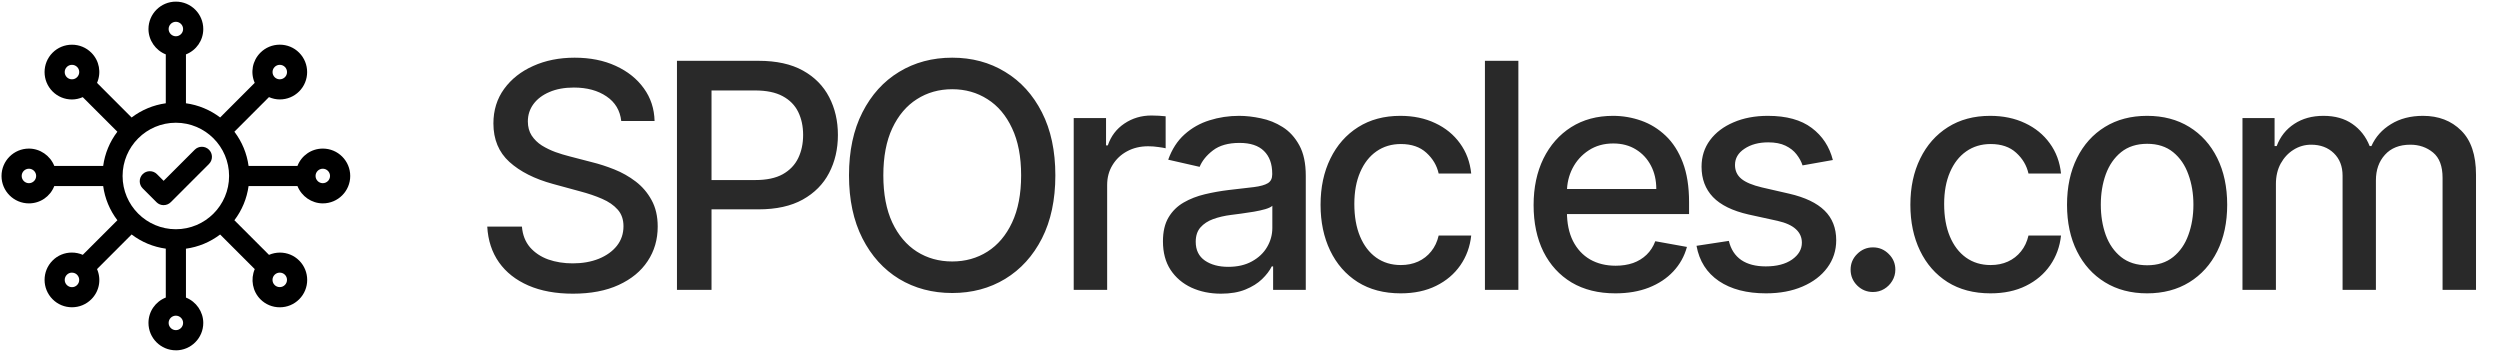 <svg width="889" height="125" viewBox="0 0 889 125" fill="none" xmlns="http://www.w3.org/2000/svg">
<path d="M58.197 72.955C57.243 72.955 56.335 72.588 55.657 71.91L50.74 66.992C49.338 65.59 49.338 63.327 50.74 61.925C51.418 61.247 52.314 60.88 53.279 60.88C54.244 60.88 55.141 61.247 55.807 61.925L58.185 64.303L69.25 53.239C69.928 52.561 70.824 52.193 71.778 52.193C72.732 52.193 73.639 52.561 74.317 53.239C75.719 54.64 75.719 56.904 74.317 58.306L60.725 71.898C60.047 72.576 59.151 72.944 58.197 72.944V72.955Z" fill="black"/>
<path d="M70.066 54.054L58.197 65.924L55.003 62.729C54.049 61.776 52.509 61.776 51.556 62.729C50.602 63.683 50.602 65.223 51.556 66.176L56.473 71.094C56.944 71.565 57.576 71.806 58.197 71.806C58.817 71.806 59.438 71.565 59.92 71.094L73.513 57.502C74.467 56.548 74.467 55.008 73.513 54.054C72.559 53.101 71.02 53.101 70.066 54.054Z" fill="black"/>
<path d="M62.54 124.569C57.163 124.569 52.797 120.202 52.797 114.825C52.797 110.792 55.244 107.276 58.955 105.805V88.421C54.532 87.812 50.372 86.088 46.799 83.377C46.764 83.411 34.505 95.683 34.505 95.683C36.102 99.348 35.332 103.565 32.482 106.414C30.644 108.253 28.197 109.264 25.588 109.264C22.98 109.264 20.533 108.253 18.706 106.414C14.902 102.611 14.902 96.43 18.706 92.638C20.521 90.811 22.957 89.811 25.542 89.811C26.887 89.811 28.208 90.087 29.437 90.616C29.437 90.616 41.709 78.344 41.743 78.321C39.02 74.748 37.297 70.577 36.688 66.153C36.584 66.153 36.481 66.165 36.377 66.165H19.303C17.844 69.888 14.316 72.323 10.284 72.323C4.906 72.323 0.54 67.957 0.54 62.58C0.54 57.203 4.906 52.837 10.284 52.837C14.248 52.837 17.844 55.33 19.303 58.995H36.377C36.481 58.995 36.584 58.995 36.688 59.007C37.297 54.572 39.02 50.412 41.732 46.839C41.697 46.804 29.426 34.544 29.426 34.544C28.185 35.084 26.875 35.372 25.588 35.372C22.98 35.372 20.533 34.361 18.694 32.522C14.902 28.719 14.902 22.537 18.694 18.746C20.533 16.907 22.98 15.896 25.588 15.896C28.197 15.896 30.644 16.907 32.482 18.746C35.332 21.595 36.09 25.812 34.505 29.477C34.505 29.477 46.764 41.737 46.799 41.783C50.372 39.072 54.532 37.348 58.955 36.727V19.343C55.29 17.884 52.797 14.288 52.797 10.323C52.797 4.946 57.163 0.58 62.54 0.58C67.917 0.58 72.284 4.946 72.284 10.323C72.284 14.357 69.836 17.872 66.125 19.343V36.727C70.549 37.337 74.719 39.072 78.281 41.772L90.576 29.466C88.978 25.8 89.748 21.584 92.598 18.734C94.436 16.896 96.884 15.885 99.492 15.885C102.1 15.885 104.547 16.896 106.374 18.734C110.166 22.537 110.166 28.719 106.374 32.511C104.536 34.349 102.089 35.36 99.48 35.36C98.194 35.36 96.872 35.073 95.643 34.533L83.348 46.839C86.06 50.401 87.784 54.572 88.392 58.995H105.777C107.236 55.272 110.764 52.837 114.797 52.837C120.174 52.837 124.54 57.203 124.54 62.58C124.54 67.957 120.174 72.323 114.797 72.323C110.832 72.323 107.248 69.83 105.777 66.165H88.392C87.784 70.588 86.06 74.748 83.348 78.321L95.654 90.627C96.884 90.099 98.216 89.823 99.549 89.823C102.135 89.823 104.559 90.822 106.386 92.649C110.189 96.453 110.189 102.634 106.386 106.426C104.547 108.264 102.1 109.275 99.492 109.275C96.884 109.275 94.436 108.264 92.609 106.426C89.806 103.622 89.036 99.325 90.587 95.694L78.281 83.388C74.708 86.1 70.549 87.823 66.125 88.433V105.817C69.79 107.276 72.284 110.872 72.284 114.836C72.284 120.214 67.917 124.58 62.54 124.58V124.569ZM62.54 112.251C61.115 112.251 59.966 113.412 59.966 114.825C59.966 116.238 61.127 117.399 62.54 117.399C63.953 117.399 65.114 116.238 65.114 114.825C65.114 113.412 63.953 112.251 62.54 112.251ZM25.588 96.947C24.899 96.947 24.255 97.211 23.773 97.705C23.29 98.199 23.015 98.842 23.015 99.532C23.015 100.221 23.279 100.865 23.773 101.359C24.255 101.841 24.899 102.117 25.588 102.117C26.278 102.117 26.933 101.853 27.415 101.359C28.415 100.359 28.415 98.728 27.415 97.716C27.415 97.716 27.392 97.693 27.381 97.67C26.898 97.211 26.266 96.958 25.6 96.958L25.588 96.947ZM99.48 96.947C98.791 96.947 98.147 97.211 97.653 97.705C96.654 98.705 96.654 100.336 97.653 101.347C98.136 101.83 98.791 102.094 99.48 102.094C100.17 102.094 100.825 101.83 101.307 101.336C102.307 100.336 102.307 98.693 101.307 97.693C100.825 97.211 100.17 96.947 99.48 96.947ZM62.529 43.645C52.084 43.645 43.593 52.136 43.593 62.58C43.593 73.024 52.084 81.516 62.529 81.516C72.973 81.516 81.464 73.024 81.464 62.58C81.464 52.136 72.973 43.645 62.529 43.645ZM114.785 59.995C113.36 59.995 112.211 61.155 112.211 62.569C112.211 63.982 113.372 65.142 114.785 65.142C116.198 65.142 117.359 63.982 117.359 62.569C117.359 61.155 116.198 59.995 114.785 59.995ZM10.284 59.995C8.859 59.995 7.71 61.155 7.71 62.569C7.71 63.982 8.87 65.142 10.284 65.142C11.697 65.142 12.857 63.982 12.857 62.569C12.857 61.155 11.697 59.995 10.284 59.995ZM25.588 23.054C24.899 23.054 24.255 23.319 23.761 23.813C22.762 24.812 22.762 26.456 23.761 27.455C24.244 27.938 24.899 28.202 25.588 28.202C26.278 28.202 26.921 27.938 27.415 27.444C27.898 26.961 28.174 26.306 28.174 25.617C28.174 24.927 27.909 24.284 27.415 23.801C26.921 23.319 26.278 23.054 25.588 23.054ZM97.699 27.49C98.182 27.949 98.814 28.202 99.48 28.202C100.147 28.202 100.813 27.938 101.307 27.455C101.801 26.973 102.066 26.318 102.066 25.628C102.066 24.939 101.801 24.295 101.307 23.801C100.825 23.319 100.181 23.054 99.492 23.054C98.802 23.054 98.159 23.319 97.665 23.813C97.182 24.295 96.918 24.939 96.918 25.628C96.918 26.318 97.182 26.961 97.665 27.444C97.676 27.455 97.688 27.467 97.711 27.49H97.699ZM62.54 7.75C61.115 7.75 59.966 8.91 59.966 10.323C59.966 11.737 61.127 12.897 62.54 12.897C63.953 12.897 65.114 11.737 65.114 10.323C65.114 8.91 63.953 7.75 62.54 7.75Z" fill="black"/>
<path d="M114.796 53.974C110.901 53.974 107.65 56.582 106.593 60.133H87.485C87.485 60.133 87.404 60.133 87.37 60.133C86.876 55.077 84.876 50.458 81.809 46.735L95.413 33.131C96.677 33.821 98.079 34.2 99.492 34.2C101.686 34.2 103.892 33.361 105.57 31.695C108.914 28.351 108.914 22.894 105.57 19.538C102.226 16.195 96.769 16.195 93.414 19.538C90.668 22.285 90.208 26.433 91.977 29.696L78.373 43.3C74.65 40.232 70.031 38.233 64.976 37.739V18.516C68.526 17.459 71.135 14.207 71.135 10.312C71.135 5.578 67.274 1.718 62.54 1.718C57.806 1.718 53.946 5.578 53.946 10.312C53.946 14.196 56.554 17.459 60.104 18.516V37.739C54.945 38.244 50.246 40.324 46.489 43.484C46.374 43.116 46.178 42.771 45.88 42.472L33.103 29.696C34.861 26.433 34.413 22.285 31.655 19.538C28.311 16.195 22.854 16.195 19.498 19.538C16.155 22.882 16.155 28.34 19.498 31.695C21.176 33.373 23.371 34.2 25.577 34.2C26.99 34.2 28.38 33.821 29.656 33.131L42.432 45.908C42.72 46.195 43.076 46.402 43.444 46.517C40.203 50.366 38.101 55.203 37.664 60.512C37.285 60.27 36.837 60.133 36.366 60.133H18.476C17.419 56.582 14.167 53.974 10.272 53.974C5.538 53.974 1.677 57.835 1.677 62.569C1.677 67.302 5.538 71.163 10.272 71.163C14.167 71.163 17.419 68.555 18.476 65.004H36.366C36.848 65.004 37.297 64.867 37.664 64.625C38.101 69.934 40.203 74.771 43.444 78.62C43.076 78.735 42.731 78.93 42.432 79.229L29.656 92.006C26.392 90.248 22.245 90.696 19.498 93.454C16.155 96.797 16.155 102.255 19.498 105.61C21.176 107.288 23.371 108.126 25.577 108.126C27.783 108.126 29.977 107.288 31.655 105.61C34.401 102.864 34.861 98.716 33.091 95.453L45.868 82.676C46.155 82.389 46.362 82.033 46.477 81.665C50.234 84.836 54.945 86.904 60.093 87.41C60.093 87.444 60.093 87.49 60.093 87.525V106.633C56.542 107.69 53.934 110.941 53.934 114.836C53.934 119.57 57.795 123.431 62.529 123.431C67.262 123.431 71.123 119.57 71.123 114.836C71.123 110.953 68.515 107.69 64.964 106.633V87.525C64.964 87.525 64.964 87.444 64.964 87.41C70.077 86.916 74.742 84.871 78.488 81.745C78.603 82.01 78.775 82.262 78.994 82.481L91.966 95.453C90.208 98.704 90.656 102.864 93.402 105.61C95.08 107.288 97.274 108.115 99.48 108.115C101.686 108.115 103.881 107.276 105.559 105.599C108.902 102.255 108.902 96.797 105.559 93.442C102.812 90.696 98.665 90.236 95.401 92.006L82.429 79.034C82.211 78.815 81.958 78.654 81.694 78.528C84.819 74.782 86.864 70.117 87.358 65.004C87.393 65.004 87.439 65.004 87.473 65.004H106.581C107.638 68.555 110.89 71.163 114.785 71.163C119.519 71.163 123.379 67.302 123.379 62.569C123.379 57.835 119.519 53.974 114.785 53.974H114.796ZM96.849 22.985C97.573 22.262 98.527 21.894 99.492 21.894C100.457 21.894 101.399 22.262 102.123 22.985C103.571 24.433 103.571 26.8 102.123 28.259C100.675 29.707 98.308 29.707 96.849 28.259C95.401 26.812 95.401 24.445 96.849 22.997V22.985ZM28.219 28.248C26.772 29.696 24.405 29.696 22.945 28.248C21.498 26.8 21.498 24.433 22.945 22.974C23.669 22.25 24.623 21.883 25.577 21.883C26.53 21.883 27.484 22.25 28.208 22.974C29.656 24.422 29.656 26.789 28.208 28.236L28.219 28.248ZM10.284 66.291C8.227 66.291 6.561 64.614 6.561 62.569C6.561 60.523 8.238 58.846 10.284 58.846C12.329 58.846 14.006 60.523 14.006 62.569C14.006 64.614 12.329 66.291 10.284 66.291ZM28.231 102.152C26.772 103.599 24.405 103.599 22.957 102.152C21.509 100.704 21.509 98.337 22.957 96.878C23.681 96.154 24.634 95.786 25.588 95.786C26.542 95.786 27.495 96.154 28.219 96.878C29.667 98.325 29.667 100.692 28.219 102.14L28.231 102.152ZM96.849 96.889C98.308 95.441 100.664 95.441 102.123 96.889C103.571 98.337 103.571 100.704 102.123 102.152C100.664 103.599 98.297 103.599 96.849 102.152C95.401 100.704 95.401 98.337 96.849 96.889ZM58.806 10.324C58.806 8.267 60.483 6.601 62.529 6.601C64.574 6.601 66.251 8.278 66.251 10.324C66.251 12.369 64.574 14.046 62.529 14.046C60.483 14.046 58.806 12.369 58.806 10.324ZM66.263 114.825C66.263 116.882 64.585 118.548 62.54 118.548C60.495 118.548 58.817 116.87 58.817 114.825C58.817 112.78 60.495 111.102 62.54 111.102C64.585 111.102 66.263 112.78 66.263 114.825ZM62.54 82.653C51.464 82.653 42.456 73.645 42.456 62.569C42.456 51.492 51.464 42.484 62.54 42.484C73.616 42.484 82.624 51.492 82.624 62.569C82.624 73.645 73.616 82.653 62.54 82.653ZM114.796 66.303C112.74 66.303 111.074 64.625 111.074 62.58C111.074 60.535 112.751 58.857 114.796 58.857C116.842 58.857 118.519 60.535 118.519 62.58C118.519 64.625 116.842 66.303 114.796 66.303Z" fill="black"/>
<path d="M220.915 43.023C220.491 39.258 218.741 36.341 215.665 34.273C212.589 32.178 208.718 31.131 204.051 31.131C200.71 31.131 197.82 31.662 195.381 32.722C192.942 33.756 191.046 35.188 189.693 37.017C188.368 38.821 187.705 40.876 187.705 43.182C187.705 45.118 188.156 46.788 189.057 48.194C189.985 49.599 191.192 50.779 192.676 51.733C194.188 52.661 195.805 53.444 197.529 54.08C199.252 54.69 200.909 55.194 202.5 55.591L210.455 57.66C213.053 58.296 215.718 59.158 218.449 60.245C221.18 61.332 223.712 62.764 226.046 64.54C228.379 66.317 230.262 68.517 231.693 71.142C233.152 73.767 233.881 76.91 233.881 80.569C233.881 85.182 232.688 89.279 230.301 92.858C227.942 96.438 224.508 99.262 220 101.33C215.519 103.398 210.097 104.432 203.733 104.432C197.635 104.432 192.358 103.464 187.904 101.529C183.449 99.593 179.962 96.849 177.443 93.296C174.925 89.716 173.532 85.474 173.267 80.569H185.597C185.835 83.512 186.79 85.965 188.46 87.927C190.157 89.862 192.318 91.307 194.943 92.262C197.595 93.19 200.498 93.654 203.654 93.654C207.127 93.654 210.216 93.11 212.921 92.023C215.652 90.91 217.8 89.372 219.364 87.41C220.928 85.421 221.71 83.101 221.71 80.449C221.71 78.037 221.021 76.061 219.642 74.523C218.29 72.985 216.447 71.713 214.114 70.705C211.807 69.697 209.195 68.809 206.279 68.04L196.654 65.415C190.131 63.639 184.96 61.027 181.142 57.58C177.351 54.133 175.455 49.572 175.455 43.898C175.455 39.205 176.728 35.108 179.273 31.608C181.818 28.108 185.265 25.391 189.614 23.455C193.962 21.493 198.868 20.512 204.33 20.512C209.845 20.512 214.71 21.48 218.926 23.415C223.169 25.351 226.51 28.016 228.949 31.41C231.389 34.777 232.661 38.648 232.767 43.023H220.915ZM240.727 103.08V21.625H269.761C276.098 21.625 281.348 22.779 285.511 25.086C289.674 27.392 292.79 30.548 294.858 34.552C296.926 38.529 297.96 43.01 297.96 47.995C297.96 53.006 296.913 57.514 294.818 61.517C292.75 65.495 289.621 68.65 285.432 70.983C281.269 73.29 276.032 74.444 269.721 74.444H249.755V64.023H268.608C272.612 64.023 275.86 63.334 278.352 61.955C280.844 60.55 282.674 58.641 283.841 56.228C285.007 53.815 285.591 51.071 285.591 47.995C285.591 44.919 285.007 42.188 283.841 39.802C282.674 37.415 280.831 35.546 278.312 34.194C275.82 32.841 272.532 32.165 268.449 32.165H253.017V103.08H240.727ZM375.283 62.353C375.283 71.05 373.692 78.527 370.511 84.785C367.329 91.016 362.967 95.815 357.425 99.182C351.91 102.523 345.639 104.194 338.613 104.194C331.56 104.194 325.263 102.523 319.721 99.182C314.206 95.815 309.857 91.002 306.675 84.745C303.494 78.487 301.903 71.023 301.903 62.353C301.903 53.656 303.494 46.192 306.675 39.961C309.857 33.703 314.206 28.904 319.721 25.563C325.263 22.195 331.56 20.512 338.613 20.512C345.639 20.512 351.91 22.195 357.425 25.563C362.967 28.904 367.329 33.703 370.511 39.961C373.692 46.192 375.283 53.656 375.283 62.353ZM363.113 62.353C363.113 55.724 362.039 50.142 359.891 45.608C357.77 41.048 354.853 37.601 351.141 35.267C347.456 32.908 343.28 31.728 338.613 31.728C333.92 31.728 329.73 32.908 326.045 35.267C322.359 37.601 319.442 41.048 317.295 45.608C315.173 50.142 314.113 55.724 314.113 62.353C314.113 68.981 315.173 74.576 317.295 79.137C319.442 83.671 322.359 87.118 326.045 89.478C329.73 91.811 333.92 92.978 338.613 92.978C343.28 92.978 347.456 91.811 351.141 89.478C354.853 87.118 357.77 83.671 359.891 79.137C362.039 74.576 363.113 68.981 363.113 62.353ZM381.811 103.08V41.989H393.306V51.694H393.942C395.056 48.406 397.018 45.821 399.828 43.938C402.665 42.029 405.874 41.074 409.453 41.074C410.196 41.074 411.071 41.101 412.078 41.154C413.112 41.207 413.921 41.273 414.504 41.353V52.728C414.027 52.595 413.179 52.449 411.959 52.29C410.739 52.105 409.52 52.012 408.3 52.012C405.489 52.012 402.984 52.608 400.783 53.802C398.609 54.968 396.885 56.599 395.612 58.694C394.34 60.762 393.703 63.122 393.703 65.773V103.08H381.811ZM434.187 104.432C430.316 104.432 426.816 103.716 423.687 102.285C420.558 100.826 418.079 98.718 416.25 95.961C414.447 93.203 413.545 89.822 413.545 85.819C413.545 82.372 414.208 79.535 415.534 77.307C416.859 75.08 418.649 73.317 420.903 72.017C423.157 70.718 425.676 69.737 428.46 69.074C431.244 68.412 434.081 67.908 436.971 67.563C440.63 67.139 443.6 66.794 445.88 66.529C448.161 66.237 449.818 65.773 450.852 65.137C451.886 64.501 452.403 63.466 452.403 62.035V61.756C452.403 58.283 451.422 55.591 449.46 53.682C447.524 51.773 444.634 50.819 440.789 50.819C436.786 50.819 433.63 51.707 431.324 53.483C429.043 55.233 427.466 57.182 426.591 59.33L415.414 56.785C416.74 53.072 418.676 50.076 421.221 47.796C423.793 45.489 426.75 43.819 430.091 42.785C433.431 41.724 436.945 41.194 440.63 41.194C443.07 41.194 445.655 41.485 448.386 42.069C451.144 42.626 453.716 43.66 456.102 45.171C458.515 46.682 460.49 48.843 462.028 51.654C463.566 54.438 464.335 58.057 464.335 62.512V103.08H452.721V94.728H452.244C451.475 96.266 450.322 97.777 448.784 99.262C447.246 100.747 445.27 101.98 442.858 102.961C440.445 103.942 437.555 104.432 434.187 104.432ZM436.772 94.887C440.06 94.887 442.871 94.237 445.204 92.938C447.564 91.639 449.354 89.942 450.574 87.847C451.82 85.726 452.443 83.459 452.443 81.046V73.171C452.019 73.595 451.197 73.993 449.977 74.364C448.784 74.709 447.418 75.014 445.88 75.279C444.342 75.517 442.844 75.743 441.386 75.955C439.928 76.141 438.708 76.3 437.727 76.432C435.42 76.724 433.312 77.215 431.403 77.904C429.52 78.593 428.009 79.588 426.869 80.887C425.755 82.16 425.199 83.856 425.199 85.978C425.199 88.921 426.286 91.148 428.46 92.66C430.634 94.144 433.405 94.887 436.772 94.887ZM498.067 104.313C492.154 104.313 487.064 102.974 482.795 100.296C478.552 97.591 475.291 93.866 473.01 89.12C470.73 84.374 469.59 78.938 469.59 72.813C469.59 66.608 470.757 61.133 473.09 56.387C475.423 51.614 478.711 47.889 482.954 45.211C487.196 42.533 492.194 41.194 497.948 41.194C502.588 41.194 506.724 42.055 510.357 43.779C513.99 45.476 516.92 47.862 519.147 50.938C521.401 54.014 522.74 57.606 523.164 61.716H511.59C510.954 58.853 509.495 56.387 507.215 54.319C504.961 52.251 501.939 51.216 498.147 51.216C494.832 51.216 491.929 52.091 489.437 53.841C486.971 55.565 485.048 58.031 483.67 61.239C482.291 64.421 481.601 68.186 481.601 72.535C481.601 76.989 482.278 80.834 483.63 84.069C484.982 87.303 486.891 89.809 489.357 91.586C491.849 93.362 494.779 94.251 498.147 94.251C500.401 94.251 502.442 93.84 504.272 93.017C506.128 92.169 507.679 90.963 508.925 89.398C510.198 87.834 511.086 85.951 511.59 83.751H523.164C522.74 87.701 521.454 91.228 519.306 94.33C517.158 97.432 514.281 99.872 510.675 101.648C507.096 103.425 502.893 104.313 498.067 104.313ZM539.933 21.625V103.08H528.041V21.625H539.933ZM574.421 104.313C568.402 104.313 563.219 103.027 558.87 100.455C554.548 97.856 551.207 94.211 548.848 89.517C546.514 84.798 545.348 79.269 545.348 72.932C545.348 66.675 546.514 61.16 548.848 56.387C551.207 51.614 554.495 47.889 558.711 45.211C562.954 42.533 567.912 41.194 573.586 41.194C577.033 41.194 580.374 41.764 583.609 42.904C586.844 44.044 589.747 45.834 592.319 48.273C594.891 50.713 596.92 53.881 598.404 57.779C599.889 61.65 600.632 66.356 600.632 71.898V76.114H552.069V67.205H588.978C588.978 64.076 588.342 61.305 587.069 58.892C585.796 56.453 584.007 54.531 581.7 53.126C579.42 51.72 576.741 51.017 573.666 51.017C570.325 51.017 567.408 51.84 564.916 53.483C562.45 55.101 560.541 57.222 559.188 59.847C557.863 62.446 557.2 65.269 557.2 68.319V75.279C557.2 79.362 557.916 82.836 559.348 85.699C560.806 88.563 562.834 90.751 565.433 92.262C568.031 93.747 571.067 94.489 574.541 94.489C576.795 94.489 578.849 94.171 580.705 93.535C582.562 92.872 584.166 91.891 585.518 90.591C586.87 89.292 587.904 87.688 588.62 85.779L599.876 87.807C598.974 91.122 597.357 94.025 595.024 96.517C592.717 98.983 589.813 100.906 586.313 102.285C582.84 103.637 578.876 104.313 574.421 104.313ZM651.765 56.904L640.986 58.813C640.535 57.434 639.82 56.122 638.839 54.876C637.884 53.629 636.585 52.608 634.941 51.813C633.297 51.017 631.242 50.62 628.776 50.62C625.409 50.62 622.598 51.376 620.344 52.887C618.09 54.372 616.964 56.294 616.964 58.654C616.964 60.696 617.719 62.34 619.231 63.586C620.742 64.832 623.181 65.853 626.549 66.648L636.253 68.876C641.874 70.175 646.064 72.177 648.821 74.881C651.579 77.586 652.958 81.099 652.958 85.421C652.958 89.08 651.897 92.341 649.776 95.205C647.681 98.042 644.751 100.269 640.986 101.887C637.248 103.504 632.912 104.313 627.981 104.313C621.14 104.313 615.558 102.855 611.236 99.938C606.914 96.995 604.263 92.819 603.282 87.41L614.776 85.66C615.492 88.656 616.964 90.923 619.191 92.461C621.418 93.972 624.321 94.728 627.901 94.728C631.799 94.728 634.914 93.919 637.248 92.302C639.581 90.658 640.748 88.656 640.748 86.296C640.748 84.387 640.032 82.783 638.6 81.483C637.195 80.184 635.034 79.203 632.117 78.54L621.776 76.273C616.075 74.974 611.859 72.906 609.128 70.069C606.424 67.231 605.071 63.639 605.071 59.29C605.071 55.684 606.079 52.529 608.094 49.824C610.109 47.12 612.893 45.012 616.446 43.501C619.999 41.963 624.07 41.194 628.657 41.194C635.259 41.194 640.456 42.626 644.248 45.489C648.039 48.326 650.545 52.131 651.765 56.904ZM666.028 103.836C663.854 103.836 661.985 103.067 660.42 101.529C658.856 99.965 658.074 98.082 658.074 95.881C658.074 93.707 658.856 91.851 660.42 90.313C661.985 88.749 663.854 87.966 666.028 87.966C668.203 87.966 670.072 88.749 671.636 90.313C673.201 91.851 673.983 93.707 673.983 95.881C673.983 97.34 673.612 98.678 672.869 99.898C672.153 101.091 671.199 102.046 670.006 102.762C668.812 103.478 667.487 103.836 666.028 103.836ZM707.805 104.313C701.892 104.313 696.801 102.974 692.532 100.296C688.29 97.591 685.028 93.866 682.748 89.12C680.468 84.374 679.328 78.938 679.328 72.813C679.328 66.608 680.494 61.133 682.828 56.387C685.161 51.614 688.449 47.889 692.691 45.211C696.934 42.533 701.932 41.194 707.686 41.194C712.326 41.194 716.462 42.055 720.095 43.779C723.727 45.476 726.657 47.862 728.884 50.938C731.138 54.014 732.477 57.606 732.901 61.716H721.328C720.691 58.853 719.233 56.387 716.953 54.319C714.699 52.251 711.676 51.216 707.884 51.216C704.57 51.216 701.667 52.091 699.174 53.841C696.708 55.565 694.786 58.031 693.407 61.239C692.028 64.421 691.339 68.186 691.339 72.535C691.339 76.989 692.015 80.834 693.367 84.069C694.72 87.303 696.629 89.809 699.095 91.586C701.587 93.362 704.517 94.251 707.884 94.251C710.138 94.251 712.18 93.84 714.009 93.017C715.865 92.169 717.417 90.963 718.663 89.398C719.936 87.834 720.824 85.951 721.328 83.751H732.901C732.477 87.701 731.191 91.228 729.043 94.33C726.896 97.432 724.019 99.872 720.413 101.648C716.833 103.425 712.631 104.313 707.805 104.313ZM763.512 104.313C757.784 104.313 752.786 103 748.517 100.375C744.248 97.751 740.934 94.078 738.574 89.358C736.214 84.639 735.034 79.124 735.034 72.813C735.034 66.476 736.214 60.934 738.574 56.188C740.934 51.442 744.248 47.756 748.517 45.131C752.786 42.506 757.784 41.194 763.512 41.194C769.239 41.194 774.237 42.506 778.506 45.131C782.775 47.756 786.089 51.442 788.449 56.188C790.809 60.934 791.989 66.476 791.989 72.813C791.989 79.124 790.809 84.639 788.449 89.358C786.089 94.078 782.775 97.751 778.506 100.375C774.237 103 769.239 104.313 763.512 104.313ZM763.551 94.33C767.264 94.33 770.339 93.349 772.779 91.387C775.218 89.425 777.021 86.813 778.188 83.552C779.381 80.29 779.978 76.697 779.978 72.773C779.978 68.876 779.381 65.296 778.188 62.035C777.021 58.747 775.218 56.108 772.779 54.12C770.339 52.131 767.264 51.137 763.551 51.137C759.813 51.137 756.711 52.131 754.245 54.12C751.805 56.108 749.989 58.747 748.796 62.035C747.629 65.296 747.046 68.876 747.046 72.773C747.046 76.697 747.629 80.29 748.796 83.552C749.989 86.813 751.805 89.425 754.245 91.387C756.711 93.349 759.813 94.33 763.551 94.33ZM797.423 103.08V41.989H808.838V51.932H809.594C810.866 48.565 812.948 45.94 815.838 44.057C818.728 42.148 822.188 41.194 826.219 41.194C830.302 41.194 833.722 42.148 836.48 44.057C839.264 45.966 841.319 48.591 842.645 51.932H843.281C844.739 48.671 847.059 46.072 850.241 44.137C853.423 42.175 857.215 41.194 861.616 41.194C867.158 41.194 871.679 42.93 875.179 46.404C878.705 49.877 880.469 55.114 880.469 62.114V103.08H868.577V63.228C868.577 59.091 867.45 56.095 865.196 54.239C862.942 52.383 860.251 51.455 857.122 51.455C853.251 51.455 850.241 52.648 848.094 55.035C845.946 57.394 844.872 60.43 844.872 64.142V103.08H833.02V62.472C833.02 59.158 831.986 56.493 829.917 54.478C827.849 52.463 825.158 51.455 821.844 51.455C819.59 51.455 817.508 52.052 815.599 53.245C813.717 54.411 812.192 56.042 811.025 58.137C809.885 60.231 809.315 62.658 809.315 65.415V103.08H797.423Z" fill="#292929"/>
</svg>